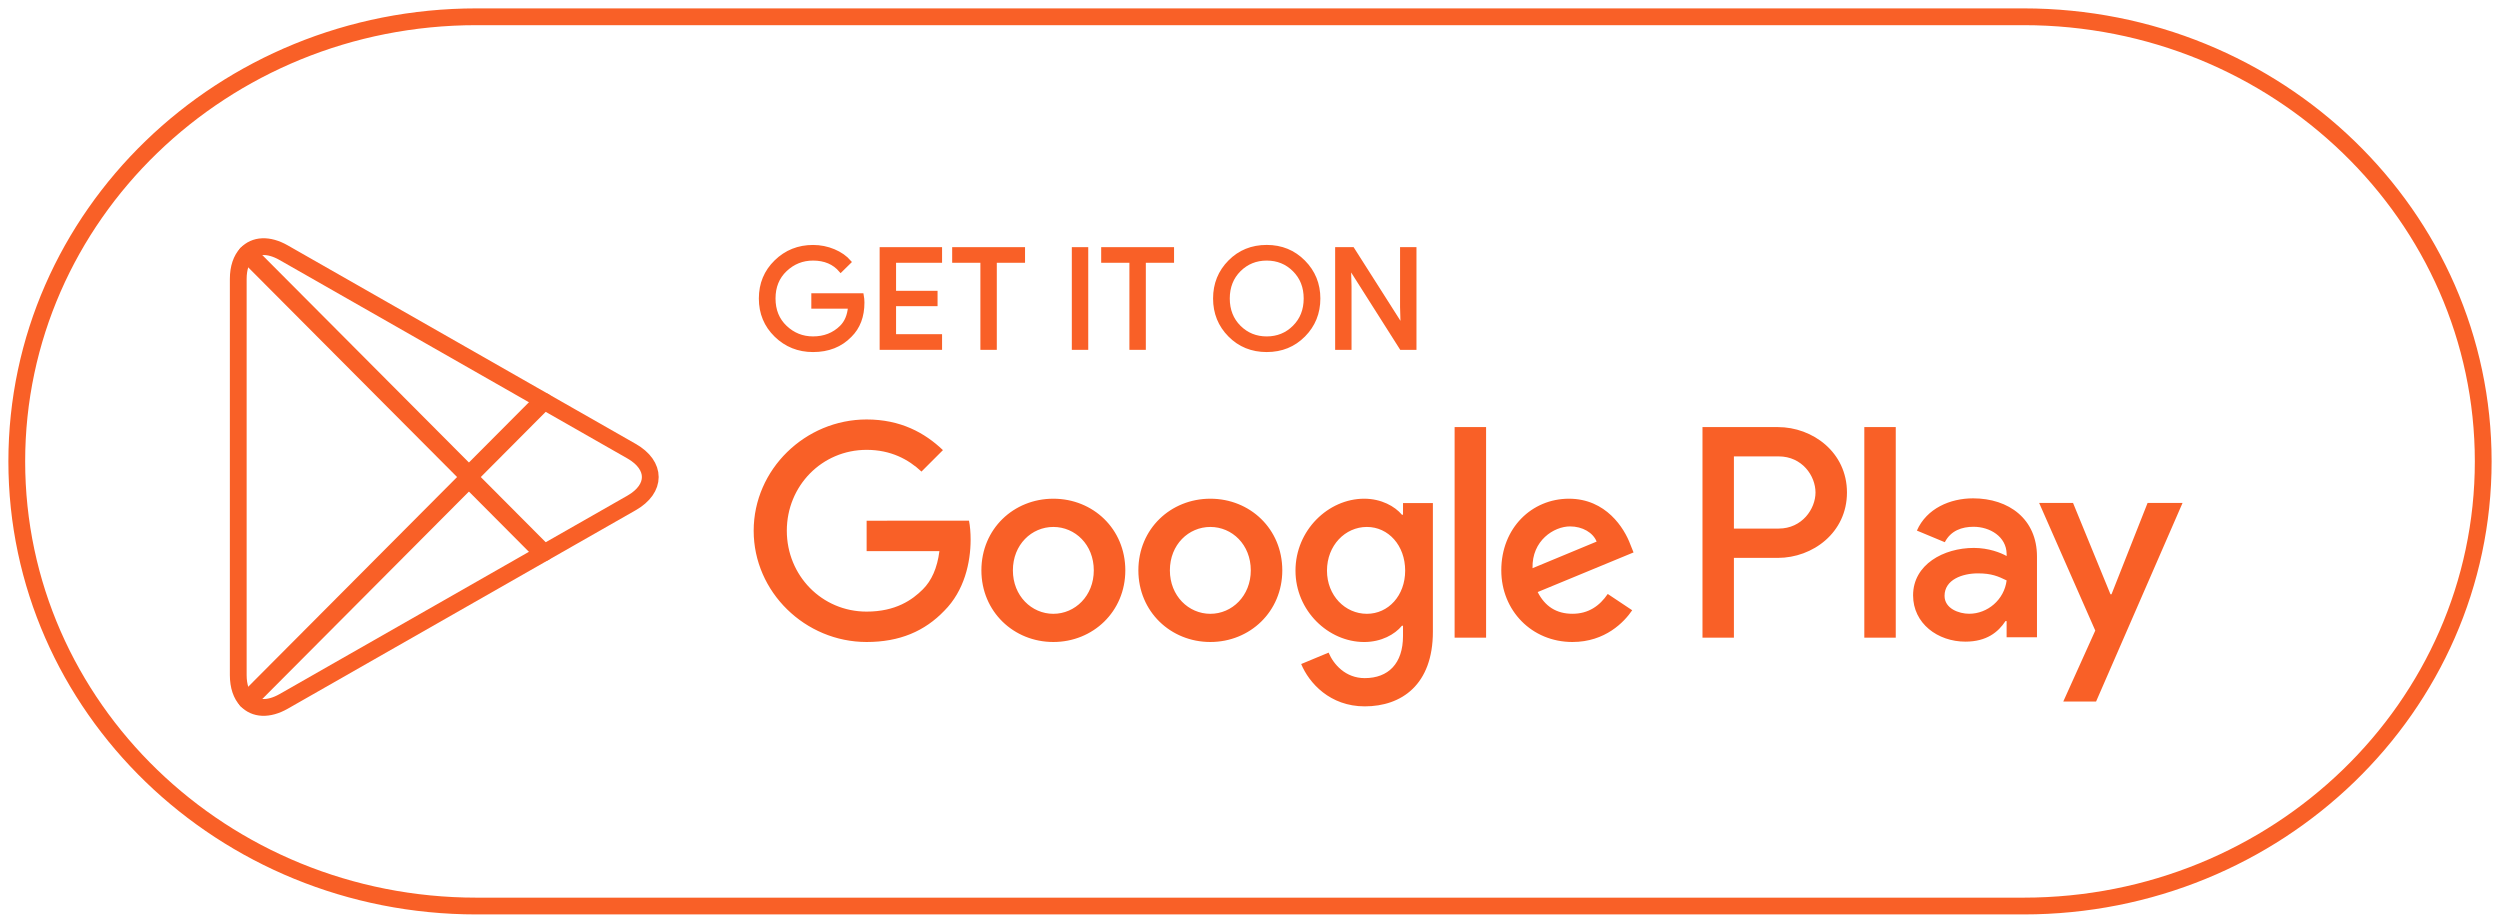 <svg width="149" height="55" viewBox="0 0 149 55" fill="none" xmlns="http://www.w3.org/2000/svg">
<path d="M1 27.5C1 12.864 13.265 1 28.395 1H120.605C135.735 1 148 12.864 148 27.5C148 42.136 135.735 54 120.605 54H28.395C13.265 54 1 42.136 1 27.5Z" stroke="#F96027"/>
<path d="M14.692 15.124C14.383 15.453 14.2 15.963 14.2 16.624V40.239C14.2 40.901 14.383 41.41 14.692 41.739V41.739C14.736 41.782 14.806 41.781 14.849 41.738L27.838 28.698C27.909 28.627 27.948 28.531 27.948 28.431V28.431V28.431C27.948 28.331 27.909 28.236 27.838 28.165L14.849 15.124C14.806 15.081 14.736 15.081 14.692 15.124V15.124Z" stroke="#F96027" stroke-linejoin="round"/>
<path d="M32.438 32.942C32.379 32.975 32.305 32.965 32.258 32.917L28.056 28.697C27.986 28.627 27.947 28.531 27.947 28.431V28.431V28.431C27.947 28.331 27.986 28.235 28.056 28.165L32.259 23.946C32.306 23.898 32.38 23.888 32.438 23.922V23.922L37.642 26.89C39.128 27.738 39.128 29.125 37.642 29.974L32.438 32.942V32.942Z" stroke="#F96027" stroke-linejoin="round"/>
<path d="M32.44 32.941L27.948 28.431L14.693 41.739C15.182 42.26 15.991 42.324 16.903 41.805L32.44 32.941Z" stroke="#F96027" stroke-linejoin="round"/>
<path d="M32.44 23.921L16.903 15.059C15.991 14.539 15.182 14.604 14.693 15.125L27.949 28.432L32.44 23.921Z" stroke="#F96027" stroke-linejoin="round"/>
<path d="M72.136 29.723C69.773 29.723 67.847 31.519 67.847 33.993C67.847 36.452 69.773 38.263 72.136 38.263C74.499 38.263 76.425 36.452 76.425 33.993C76.424 31.519 74.499 29.723 72.136 29.723ZM72.136 36.583C70.841 36.583 69.725 35.515 69.725 33.994C69.725 32.457 70.842 31.406 72.136 31.406C73.431 31.406 74.547 32.457 74.547 33.994C74.547 35.514 73.431 36.583 72.136 36.583ZM62.779 29.723C60.417 29.723 58.491 31.519 58.491 33.993C58.491 36.452 60.417 38.263 62.779 38.263C65.143 38.263 67.069 36.452 67.069 33.993C67.069 31.519 65.143 29.723 62.779 29.723ZM62.779 36.583C61.485 36.583 60.368 35.515 60.368 33.994C60.368 32.457 61.486 31.406 62.779 31.406C64.074 31.406 65.19 32.457 65.19 33.994C65.191 35.514 64.074 36.583 62.779 36.583ZM51.651 31.034V32.846H55.989C55.859 33.865 55.52 34.609 55.001 35.126C54.37 35.756 53.383 36.452 51.651 36.452C48.981 36.452 46.894 34.3 46.894 31.632C46.894 28.963 48.981 26.811 51.651 26.811C53.092 26.811 54.143 27.378 54.92 28.106L56.199 26.827C55.114 25.792 53.674 25 51.651 25C47.993 25 44.919 27.976 44.919 31.632C44.919 35.288 47.993 38.263 51.651 38.263C53.625 38.263 55.115 37.616 56.279 36.403C57.476 35.206 57.849 33.523 57.849 32.165C57.849 31.745 57.817 31.357 57.752 31.033L51.651 31.034ZM97.165 32.441C96.809 31.487 95.725 29.723 93.508 29.723C91.307 29.723 89.477 31.454 89.477 33.993C89.477 36.387 91.291 38.263 93.718 38.263C95.675 38.263 96.808 37.067 97.279 36.371L95.822 35.4C95.337 36.112 94.673 36.581 93.718 36.581C92.763 36.581 92.083 36.144 91.646 35.286L97.359 32.925L97.165 32.441ZM91.339 33.865C91.291 32.214 92.618 31.374 93.573 31.374C94.317 31.374 94.948 31.746 95.159 32.279L91.339 33.865ZM86.695 38.005H88.571V25.454H86.695V38.005ZM83.619 30.678H83.555C83.134 30.176 82.324 29.723 81.305 29.723C79.169 29.723 77.211 31.6 77.211 34.01C77.211 36.404 79.169 38.264 81.305 38.264C82.325 38.264 83.134 37.812 83.555 37.294H83.619V37.909C83.619 39.543 82.745 40.416 81.338 40.416C80.188 40.416 79.476 39.592 79.185 38.896L77.55 39.576C78.019 40.707 79.265 42.099 81.338 42.099C83.538 42.099 85.4 40.805 85.4 37.65V29.983H83.62L83.619 30.678ZM81.467 36.583C80.172 36.583 79.088 35.498 79.088 34.01C79.088 32.505 80.172 31.406 81.467 31.406C82.745 31.406 83.748 32.505 83.748 34.01C83.748 35.498 82.745 36.583 81.467 36.583ZM105.959 25.454H101.468V38.005H103.341V33.25H105.958C108.035 33.25 110.079 31.747 110.079 29.353C110.079 26.958 108.036 25.454 105.959 25.454ZM106.007 31.503H103.341V27.201H106.007C107.409 27.201 108.204 28.361 108.204 29.353C108.204 30.325 107.409 31.503 106.007 31.503ZM117.592 29.701C116.234 29.701 114.829 30.298 114.247 31.623L115.911 32.316C116.267 31.623 116.93 31.396 117.624 31.396C118.593 31.396 119.579 31.977 119.595 33.01V33.14C119.255 32.946 118.528 32.656 117.64 32.656C115.847 32.656 114.02 33.641 114.02 35.481C114.02 37.161 115.491 38.242 117.139 38.242C118.398 38.242 119.093 37.677 119.529 37.014H119.594V37.983H121.404V33.171C121.405 30.944 119.739 29.701 117.592 29.701ZM117.365 36.58C116.752 36.58 115.895 36.272 115.895 35.513C115.895 34.544 116.962 34.173 117.883 34.173C118.706 34.173 119.094 34.351 119.595 34.593C119.449 35.756 118.448 36.58 117.365 36.58ZM127.996 29.975L125.847 35.417H125.783L123.553 29.975H121.533L124.878 37.581L122.971 41.812H124.926L130.08 29.975H127.996ZM111.113 38.005H112.987V25.454H111.113V38.005Z" fill="#F96027"/>
<path d="M51.418 18.03C51.418 18.856 51.169 19.514 50.67 20.005C50.104 20.588 49.365 20.88 48.458 20.88C47.589 20.88 46.849 20.584 46.242 19.993C45.634 19.4 45.33 18.667 45.33 17.791C45.33 16.915 45.634 16.181 46.242 15.59C46.849 14.998 47.589 14.702 48.458 14.702C48.89 14.702 49.302 14.785 49.694 14.949C50.086 15.115 50.4 15.335 50.635 15.61L50.106 16.13C49.708 15.662 49.159 15.428 48.457 15.428C47.823 15.428 47.275 15.647 46.812 16.085C46.349 16.523 46.119 17.091 46.119 17.79C46.119 18.489 46.349 19.058 46.812 19.496C47.275 19.934 47.823 20.152 48.457 20.152C49.13 20.152 49.691 19.933 50.139 19.492C50.43 19.205 50.599 18.806 50.644 18.294H48.457V17.583H51.375C51.405 17.738 51.418 17.887 51.418 18.03Z" fill="#F96027"/>
<path d="M56.045 15.559H53.303V17.435H55.776V18.145H53.303V20.02H56.045V20.748H52.529V14.833H56.045V15.559Z" fill="#F96027"/>
<path d="M59.307 20.748H58.534V15.559H56.852V14.833H60.99V15.559H59.307V20.748Z" fill="#F96027"/>
<path d="M63.983 20.748V14.833H64.757V20.748H63.983Z" fill="#F96027"/>
<path d="M68.189 20.748H67.415V15.559H65.733V14.833H69.871V15.559H68.189V20.748Z" fill="#F96027"/>
<path d="M77.704 19.984C77.112 20.581 76.376 20.88 75.496 20.88C74.616 20.88 73.88 20.581 73.289 19.984C72.697 19.387 72.402 18.655 72.402 17.791C72.402 16.926 72.697 16.194 73.289 15.597C73.88 14.999 74.616 14.7 75.496 14.7C76.371 14.7 77.106 15.001 77.7 15.601C78.294 16.201 78.591 16.931 78.591 17.791C78.591 18.655 78.295 19.387 77.704 19.984ZM73.86 19.488C74.306 19.932 74.851 20.153 75.496 20.153C76.142 20.153 76.688 19.931 77.132 19.488C77.578 19.044 77.802 18.479 77.802 17.791C77.802 17.102 77.578 16.537 77.132 16.093C76.688 15.649 76.142 15.428 75.496 15.428C74.851 15.428 74.306 15.65 73.86 16.093C73.416 16.537 73.192 17.102 73.192 17.791C73.192 18.479 73.416 19.044 73.86 19.488Z" fill="#F96027"/>
<path d="M79.677 20.748V14.833H80.619L83.546 19.434H83.579L83.546 18.294V14.833H84.319V20.748H83.511L80.449 15.923H80.416L80.449 17.063V20.748H79.677Z" fill="#F96027"/>
<path d="M51.418 18.03C51.418 18.856 51.169 19.514 50.67 20.005C50.104 20.588 49.365 20.88 48.458 20.88C47.589 20.88 46.849 20.584 46.242 19.993C45.634 19.4 45.33 18.667 45.33 17.791C45.33 16.915 45.634 16.181 46.242 15.59C46.849 14.998 47.589 14.702 48.458 14.702C48.89 14.702 49.302 14.785 49.694 14.949C50.086 15.115 50.4 15.335 50.635 15.61L50.106 16.13C49.708 15.662 49.159 15.428 48.457 15.428C47.823 15.428 47.275 15.647 46.812 16.085C46.349 16.523 46.119 17.091 46.119 17.79C46.119 18.489 46.349 19.058 46.812 19.496C47.275 19.934 47.823 20.152 48.457 20.152C49.13 20.152 49.691 19.933 50.139 19.492C50.43 19.205 50.599 18.806 50.644 18.294H48.457V17.583H51.375C51.405 17.738 51.418 17.887 51.418 18.03Z" stroke="#F96027" stroke-width="0.205" stroke-miterlimit="10"/>
<path d="M56.045 15.559H53.303V17.435H55.776V18.145H53.303V20.02H56.045V20.748H52.529V14.833H56.045V15.559Z" stroke="#F96027" stroke-width="0.205" stroke-miterlimit="10"/>
<path d="M59.307 20.748H58.534V15.559H56.852V14.833H60.99V15.559H59.307V20.748Z" stroke="#F96027" stroke-width="0.205" stroke-miterlimit="10"/>
<path d="M63.983 20.748V14.833H64.757V20.748H63.983Z" stroke="#F96027" stroke-width="0.205" stroke-miterlimit="10"/>
<path d="M68.189 20.748H67.415V15.559H65.733V14.833H69.871V15.559H68.189V20.748Z" stroke="#F96027" stroke-width="0.205" stroke-miterlimit="10"/>
<path d="M77.704 19.984C77.112 20.581 76.376 20.88 75.496 20.88C74.616 20.88 73.88 20.581 73.289 19.984C72.697 19.387 72.402 18.655 72.402 17.791C72.402 16.926 72.697 16.194 73.289 15.597C73.88 14.999 74.616 14.7 75.496 14.7C76.371 14.7 77.106 15.001 77.7 15.601C78.294 16.201 78.591 16.931 78.591 17.791C78.591 18.655 78.295 19.387 77.704 19.984ZM73.86 19.488C74.306 19.932 74.851 20.153 75.496 20.153C76.142 20.153 76.688 19.931 77.132 19.488C77.578 19.044 77.802 18.479 77.802 17.791C77.802 17.102 77.578 16.537 77.132 16.093C76.688 15.649 76.142 15.428 75.496 15.428C74.851 15.428 74.306 15.65 73.86 16.093C73.416 16.537 73.192 17.102 73.192 17.791C73.192 18.479 73.416 19.044 73.86 19.488Z" stroke="#F96027" stroke-width="0.205" stroke-miterlimit="10"/>
<path d="M79.677 20.748V14.833H80.619L83.546 19.434H83.579L83.546 18.294V14.833H84.319V20.748H83.511L80.449 15.923H80.416L80.449 17.063V20.748H79.677Z" stroke="#F96027" stroke-width="0.205" stroke-miterlimit="10"/>
</svg>
